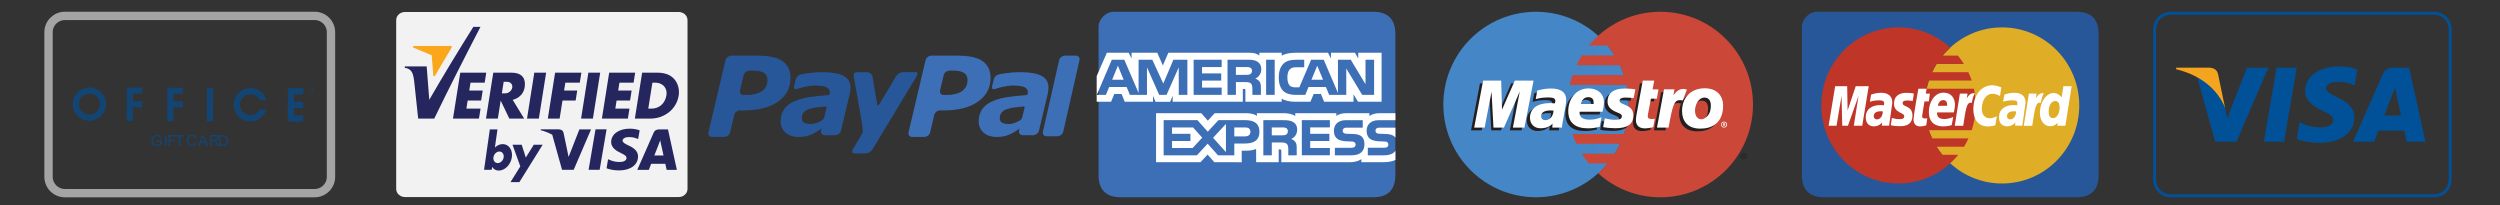 <?xml version="1.0" encoding="utf-8"?>
<!-- Generator: Adobe Illustrator 16.0.0, SVG Export Plug-In . SVG Version: 6.00 Build 0)  -->
<!DOCTYPE svg PUBLIC "-//W3C//DTD SVG 1.1//EN" "http://www.w3.org/Graphics/SVG/1.1/DTD/svg11.dtd">
<svg version="1.1" id="Layer_1" xmlns="http://www.w3.org/2000/svg" xmlns:xlink="http://www.w3.org/1999/xlink" x="0px" y="0px"
	 width="310px" height="25.46px" viewBox="0 0 310 25.46" enable-background="new 0 0 310 25.46" xml:space="preserve">
<rect x="0" y="0" width="310" height="25.46" fill="#333333" stroke="none"/>
<g id="Page-1">
	<g id="american-express" transform="translate(-1, 0)">
		<path id="Rectangle-1" fill="#3C6FB6" d="M171.263,1.46c-1.838,0-21.32,0-32.201,0c-0.92,0-1.84,0.92-1.84,1.84v18.399
			c0,1.841,0.922,2.761,2.76,2.761c10.264,0,29.443,0,31.281,0c1.842,0,2.762-0.92,2.762-2.761V4.22
			C174.024,2.38,173.104,1.46,171.263,1.46z"/>
		<path id="Shape" fill="#FFFFFF" d="M140.331,9.884l-0.713-1.736l-0.709,1.736H140.331z M156.032,9.191
			c-0.143,0.087-0.311,0.091-0.514,0.091h-1.266V8.314h1.283c0.182,0,0.371,0.008,0.494,0.078c0.135,0.064,0.219,0.198,0.219,0.386
			C156.249,8.969,156.169,9.122,156.032,9.191C156.032,9.191,156.169,9.122,156.032,9.191L156.032,9.191L156.032,9.191z
			 M165.058,9.884l-0.719-1.736l-0.719,1.736H165.058L165.058,9.884L165.058,9.884L165.058,9.884z M148.235,11.764h-1.068
			l-0.004-3.412l-1.51,3.412h-0.914l-1.514-3.415v3.415h-2.117l-0.402-0.972h-2.168l-0.404,0.972h-1.131l1.863-4.356h1.549
			l1.771,4.124V7.407h1.699l1.363,2.955l1.252-2.955h1.734V11.764L148.235,11.764L148.235,11.764L148.235,11.764z M152.489,11.764
			h-3.479V7.407h3.479v0.907h-2.436V9.1h2.379v0.893h-2.379v0.87h2.436V11.764L152.489,11.764L152.489,11.764L152.489,11.764z
			 M157.396,8.58c0,0.694-0.465,1.054-0.734,1.161c0.229,0.087,0.424,0.24,0.516,0.367c0.146,0.217,0.172,0.41,0.172,0.799v0.856
			h-1.051l-0.004-0.55c0-0.263,0.025-0.639-0.164-0.849c-0.152-0.153-0.385-0.187-0.76-0.187h-1.117v1.585h-1.041V7.406h2.395
			c0.533,0,0.924,0.014,1.262,0.209C157.198,7.811,157.396,8.095,157.396,8.58C157.396,8.58,157.396,8.095,157.396,8.58
			L157.396,8.58L157.396,8.58z M159.062,11.764h-1.063V7.407h1.063V11.764L159.062,11.764L159.062,11.764L159.062,11.764z
			 M171.39,11.764h-1.477l-1.975-3.27v3.27h-2.121l-0.404-0.972h-2.162l-0.393,0.972h-1.219c-0.506,0-1.148-0.111-1.512-0.482
			c-0.365-0.37-0.557-0.871-0.557-1.663c0-0.646,0.115-1.237,0.563-1.703c0.336-0.349,0.863-0.509,1.58-0.509h1.01V8.34h-0.988
			c-0.379,0-0.594,0.057-0.801,0.258c-0.178,0.184-0.299,0.531-0.299,0.987c0,0.466,0.092,0.803,0.285,1.023
			c0.16,0.172,0.453,0.224,0.727,0.224h0.467l1.469-3.426h1.559l1.764,4.12v-4.12h1.586l1.83,3.034V7.406h1.066v4.357H171.39
			L171.39,11.764L171.39,11.764z M136.991,12.619h1.781l0.4-0.967h0.898l0.4,0.967h3.502V11.88l0.311,0.743h1.818l0.313-0.755v0.751
			h8.699l-0.004-1.588h0.168c0.117,0.004,0.152,0.015,0.152,0.209v1.379h4.5V12.25c0.363,0.194,0.928,0.369,1.67,0.369h1.893
			l0.406-0.967h0.898l0.395,0.967h3.648V11.7l0.553,0.919h2.924V6.543h-2.893V7.26l-0.406-0.717h-2.969V7.26l-0.371-0.717h-4.01
			c-0.67,0-1.262,0.094-1.738,0.355V6.543h-2.768v0.355c-0.303-0.271-0.715-0.355-1.176-0.355h-10.109l-0.68,1.569l-0.695-1.569
			h-3.186V7.26l-0.35-0.717h-2.715l-1.262,2.89V12.619L136.991,12.619z M174.032,15.827h-1.896c-0.189,0-0.316,0.008-0.422,0.079
			c-0.109,0.07-0.152,0.175-0.152,0.313c0,0.164,0.092,0.275,0.229,0.324c0.109,0.039,0.227,0.05,0.4,0.05l0.564,0.015
			c0.568,0.014,0.949,0.112,1.182,0.351c0.041,0.033,0.066,0.07,0.096,0.108V15.827z M174.032,18.7
			c-0.252,0.37-0.744,0.558-1.414,0.558h-2.01v-0.935h2.002c0.199,0,0.338-0.025,0.422-0.107c0.072-0.067,0.123-0.166,0.123-0.284
			c0-0.127-0.051-0.228-0.127-0.289c-0.076-0.065-0.186-0.096-0.367-0.096c-0.979-0.033-2.197,0.03-2.197-1.349
			c0-0.632,0.402-1.297,1.494-1.297h2.074v-0.867h-1.928c-0.582,0-1.004,0.139-1.303,0.355v-0.355h-2.852
			c-0.455,0-0.99,0.112-1.244,0.355v-0.355h-5.09v0.355c-0.404-0.293-1.088-0.355-1.404-0.355h-3.357v0.355
			c-0.32-0.311-1.033-0.355-1.469-0.355h-3.758l-0.859,0.93l-0.805-0.93h-5.613v6.08h5.508l0.885-0.945l0.836,0.945l3.395,0.004
			v-1.432h0.334c0.451,0.008,0.982-0.011,1.451-0.214v1.642h2.799v-1.585h0.137c0.172,0,0.189,0.008,0.189,0.18v1.405h8.506
			c0.539,0,1.105-0.139,1.418-0.39v0.39h2.699c0.561,0,1.109-0.079,1.525-0.281V18.7L174.032,18.7L174.032,18.7L174.032,18.7z
			 M169.88,16.959c0.201,0.211,0.311,0.475,0.311,0.924c0,0.938-0.586,1.375-1.637,1.375h-2.027v-0.935h2.02
			c0.197,0,0.338-0.025,0.426-0.107c0.072-0.067,0.123-0.166,0.123-0.284c0-0.127-0.055-0.228-0.127-0.289
			c-0.08-0.065-0.189-0.096-0.371-0.096c-0.975-0.033-2.193,0.03-2.193-1.349c0-0.632,0.398-1.297,1.49-1.297h2.086v0.927h-1.91
			c-0.189,0-0.313,0.008-0.416,0.079c-0.115,0.069-0.158,0.176-0.158,0.313c0,0.164,0.098,0.275,0.229,0.324
			c0.111,0.039,0.229,0.05,0.406,0.05l0.561,0.015C169.255,16.623,169.644,16.721,169.88,16.959
			C169.88,16.959,169.644,16.721,169.88,16.959L169.88,16.959L169.88,16.959z M160.483,16.689c-0.141,0.084-0.314,0.092-0.516,0.092
			h-1.266v-0.979h1.283c0.186,0,0.371,0.003,0.498,0.078c0.135,0.07,0.215,0.206,0.215,0.393
			C160.698,16.458,160.616,16.608,160.483,16.689C160.483,16.689,160.616,16.608,160.483,16.689L160.483,16.689L160.483,16.689z
			 M161.11,17.232c0.232,0.085,0.422,0.239,0.51,0.366c0.148,0.212,0.17,0.411,0.172,0.795v0.864h-1.045v-0.546
			c0-0.263,0.025-0.649-0.168-0.853c-0.152-0.156-0.385-0.193-0.764-0.193h-1.113v1.592h-1.047V14.9h2.404
			c0.527,0,0.91,0.022,1.254,0.206c0.328,0.198,0.535,0.47,0.535,0.967C161.849,16.769,161.386,17.123,161.11,17.232
			C161.11,17.232,161.386,17.123,161.11,17.232L161.11,17.232L161.11,17.232z M162.427,14.9h3.477v0.901h-2.439v0.792h2.379v0.889
			h-2.379v0.867l2.439,0.005v0.903h-3.477V14.9L162.427,14.9L162.427,14.9L162.427,14.9z M155.399,16.91h-1.346v-1.108h1.359
			c0.375,0,0.637,0.153,0.637,0.534C156.05,16.712,155.8,16.91,155.399,16.91L155.399,16.91L155.399,16.91L155.399,16.91z
			 M153.017,18.861l-1.598-1.775l1.598-1.718V18.861L153.017,18.861L153.017,18.861L153.017,18.861z M148.89,18.35h-2.561v-0.868
			h2.285v-0.889h-2.285v-0.791h2.609l1.139,1.269L148.89,18.35L148.89,18.35L148.89,18.35L148.89,18.35z M157.169,16.336
			c0,1.211-0.904,1.46-1.814,1.46h-1.299v1.462h-2.023l-1.283-1.442l-1.332,1.442h-4.125V14.9h4.188l1.281,1.428l1.324-1.428h3.328
			C156.239,14.9,157.169,15.129,157.169,16.336C157.169,16.336,157.169,15.129,157.169,16.336L157.169,16.336L157.169,16.336z"/>
	</g>
</g>
<g id="round-rect">
	<g id="maestro_card_payment">
		<g id="logo-2" transform="translate(31, 25)">
			<path id="path618" fill="#4586C6" d="M167.172-3.517c2.324-2.104,3.775-5.145,3.775-8.525c0-3.379-1.451-6.418-3.775-8.522
				c-2.032-1.85-4.748-2.976-7.703-2.976c-6.354,0-11.495,5.147-11.495,11.498c0,6.354,5.142,11.502,11.495,11.502
				C162.424-0.54,165.14-1.669,167.172-3.517"/>
			<path id="path620" fill="#4687C7" d="M167.172-3.517c2.324-2.104,3.775-5.145,3.775-8.525c0-3.379-1.451-6.418-3.775-8.522
				V-3.517z"/>
			<path id="path624" fill="#CB4738" d="M174.894-23.54c-2.972,0-5.688,1.126-7.722,2.976c-0.41,0.379-0.803,0.785-1.161,1.22h2.323
				c0.324,0.385,0.615,0.792,0.871,1.217h-4.065c-0.238,0.39-0.461,0.796-0.667,1.217h5.398c0.188,0.395,0.342,0.801,0.479,1.219
				h-6.354c-0.138,0.395-0.257,0.802-0.343,1.218h7.039c0.171,0.784,0.256,1.6,0.256,2.434c0,1.276-0.205,2.507-0.598,3.653h-6.354
				c0.137,0.418,0.29,0.824,0.477,1.219h5.398c-0.205,0.42-0.41,0.826-0.666,1.217h-4.065c0.257,0.426,0.563,0.832,0.871,1.217
				h2.323c-0.359,0.434-0.752,0.84-1.162,1.219c2.033,1.848,4.75,2.977,7.722,2.977c6.335,0,11.478-5.148,11.478-11.501
				C186.371-18.392,181.229-23.54,174.894-23.54"/>
			<path id="path626" fill="#231F20" d="M185.158-5.653h0.053c0.017,0,0.033,0.002,0.033-0.004c0.017-0.01,0.034-0.025,0.034-0.037
				c0-0.016-0.018-0.029-0.034-0.035c0-0.008-0.033-0.006-0.033-0.006h-0.053V-5.653L185.158-5.653z M185.158-5.466h-0.067v-0.328
				h0.137c0.033,0,0.051,0,0.084,0.018c0.019,0.018,0.034,0.049,0.034,0.082c0,0.037-0.017,0.07-0.051,0.082l0.051,0.146h-0.085
				l-0.033-0.131h-0.07L185.158-5.466L185.158-5.466L185.158-5.466z M185.211-5.347c0.153,0,0.29-0.127,0.29-0.283
				s-0.137-0.283-0.29-0.283c-0.155,0-0.273,0.127-0.273,0.283S185.056-5.347,185.211-5.347L185.211-5.347z M184.835-5.63
				c0-0.207,0.17-0.371,0.376-0.371c0.204,0,0.374,0.164,0.374,0.371c0,0.205-0.17,0.371-0.374,0.371
				C185.005-5.259,184.835-5.425,184.835-5.63L184.835-5.63z"/>
			<path id="path628" fill="#231F20" d="M157.676-8.841h-1.453l0.854-4.483l-1.964,4.483h-1.196l-0.239-4.457l-0.957,4.457h-1.313
				l1.108-5.83h2.272l0.034,3.609l1.572-3.609h2.407L157.676-8.841"/>
			<path id="path630" fill="#231F20" d="M173.645-8.899c-0.393,0.107-0.699,0.154-1.023,0.154c-0.734,0-1.128-0.367-1.128-1.041
				c0-0.135,0-0.275,0.034-0.428l0.086-0.465l0.068-0.373l0.666-3.619h1.417l-0.205,1.088h0.735l-0.205,1.15h-0.734l-0.377,1.979
				c-0.017,0.09-0.017,0.152-0.017,0.197c0,0.246,0.137,0.354,0.478,0.354c0.172,0,0.291-0.016,0.394-0.045L173.645-8.899"/>
			<path id="path632" fill="#231F20" d="M167.975-12.086c0,0.601,0.325,1.011,1.094,1.321c0.58,0.24,0.684,0.311,0.684,0.523
				c0,0.297-0.256,0.43-0.838,0.43c-0.426,0-0.837-0.057-1.298-0.188l-0.188,1.094l0.051,0.01l0.272,0.049
				c0.086,0.014,0.206,0.029,0.377,0.043c0.342,0.025,0.614,0.039,0.803,0.039c1.52,0,2.221-0.502,2.221-1.582
				c0-0.65-0.29-1.033-1.008-1.32c-0.615-0.242-0.684-0.293-0.684-0.515c0-0.257,0.239-0.388,0.701-0.388
				c0.289,0,0.683,0.028,1.041,0.072l0.205-1.098c-0.375-0.052-0.939-0.094-1.264-0.094
				C168.521-13.688,167.958-12.96,167.975-12.086"/>
			<path id="path634" fill="#231F20" d="M161.33-10.954c-0.152-0.016-0.221-0.02-0.324-0.02c-0.803,0-1.213,0.242-1.213,0.721
				c0,0.295,0.205,0.484,0.514,0.484C160.887-9.769,161.314-10.251,161.33-10.954L161.33-10.954L161.33-10.954z M162.304-8.841
				h-1.196l0.035-0.494c-0.376,0.391-0.854,0.576-1.504,0.576c-0.785,0-1.314-0.529-1.314-1.295c0-1.156,0.922-1.829,2.51-1.829
				c0.172,0,0.377,0.012,0.582,0.037c0.051-0.156,0.067-0.224,0.067-0.309c0-0.314-0.257-0.432-0.923-0.432
				c-0.409,0-0.87,0.051-1.195,0.134l-0.188,0.048l-0.137,0.03l0.205-1.064c0.717-0.183,1.178-0.252,1.707-0.252
				c1.23,0,1.879,0.48,1.879,1.392c0,0.233-0.018,0.411-0.119,0.938l-0.291,1.682l-0.05,0.303l-0.034,0.24l-0.035,0.166
				L162.304-8.841L162.304-8.841z"/>
			<path id="path636" fill="#231F20" d="M166.301-11.765c0-0.1,0.018-0.181,0.018-0.242c0-0.385-0.256-0.612-0.684-0.612
				c-0.46,0-0.786,0.304-0.905,0.851L166.301-11.765L166.301-11.765z M167.002-8.944c-0.496,0.131-0.975,0.193-1.47,0.191
				c-1.606,0-2.426-0.729-2.426-2.123c0-1.628,1.06-2.826,2.494-2.826c1.179,0,1.931,0.671,1.931,1.724
				c0,0.351-0.052,0.688-0.188,1.171h-2.835c-0.018,0.072-0.018,0.104-0.018,0.148c0,0.549,0.427,0.83,1.264,0.83
				c0.513,0,0.975-0.092,1.486-0.299L167.002-8.944L167.002-8.944z"/>
			<path id="path638" fill="#231F20" d="M180.803-11.558c0-0.495-0.205-0.966-0.786-0.966c-0.733,0-1.177,0.866-1.177,1.626
				c0,0.643,0.307,1.074,0.818,1.064c0.309,0,0.975-0.422,1.095-1.16C180.785-11.163,180.803-11.353,180.803-11.558L180.803-11.558z
				 M182.255-10.991c-0.205,1.578-1.315,2.275-2.784,2.275c-1.606,0-2.255-0.98-2.255-2.184c0-1.682,1.093-2.819,2.801-2.819
				c1.487,0,2.271,0.937,2.271,2.14C182.288-11.286,182.288-11.267,182.255-10.991L182.255-10.991z"/>
			<path id="path640" fill="#FFFFFF" d="M182.733-9.569h0.051c0,0,0.017,0,0.033-0.008c0.019-0.008,0.019-0.023,0.019-0.037
				c0-0.012,0-0.025-0.019-0.033c0-0.006-0.033-0.006-0.051-0.006h-0.033V-9.569L182.733-9.569z M182.733-9.386h-0.069v-0.326h0.137
				c0.017,0,0.052,0.002,0.086,0.018c0.017,0.018,0.034,0.049,0.034,0.082c0,0.035-0.019,0.07-0.051,0.086l0.051,0.141h-0.085
				l-0.052-0.127h-0.051V-9.386L182.733-9.386z M182.784-9.267c0.153,0,0.273-0.125,0.273-0.283c0-0.154-0.12-0.279-0.273-0.279
				s-0.29,0.125-0.29,0.279C182.494-9.392,182.631-9.267,182.784-9.267L182.784-9.267z M182.408-9.55
				c0-0.203,0.172-0.369,0.376-0.369c0.205,0,0.376,0.166,0.376,0.369c0,0.207-0.171,0.371-0.376,0.371
				C182.58-9.179,182.408-9.343,182.408-9.55L182.408-9.55z"/>
			<path id="path642" fill="#FFFFFF" d="M158.033-9.179H156.6l0.854-4.481l-1.965,4.481h-1.298l-0.239-4.453l-0.854,4.453H151.8
				l1.109-5.828h2.237l0.103,3.609l1.589-3.609h2.322L158.033-9.179"/>
			<path id="path644" fill="#FFFFFF" d="M174.005-9.233c-0.394,0.107-0.7,0.152-1.026,0.152c-0.732,0-1.127-0.367-1.127-1.039
				c0-0.135,0.017-0.275,0.035-0.426l0.084-0.465l0.068-0.377l0.666-3.619h1.419l-0.205,1.088h0.734l-0.205,1.153h-0.735
				l-0.375,1.979c-0.018,0.086-0.018,0.15-0.018,0.195c0,0.246,0.154,0.35,0.496,0.35c0.153,0,0.274-0.014,0.376-0.043
				L174.005-9.233"/>
			<path id="path646" fill="#231F20" d="M177.678-12.558l-0.035-0.149l0.291-0.743c-0.069-0.007-0.104-0.009-0.104-0.014
				c-0.085-0.016-0.119-0.025-0.137-0.025c-0.033-0.01-0.086-0.012-0.135-0.012c-0.479,0-0.803,0.208-1.248,0.769l0.154-0.844
				h-1.486l-0.871,4.735h1.418c0.188-1.086,0.273-1.705,0.393-2.219c0.188-0.853,0.82-1.241,1.281-1.154
				c0.051,0.009,0.085,0.009,0.153,0.035l0.085,0.032L177.678-12.558"/>
			<path id="path648" fill="#FFFFFF" d="M178.172-13.88c-0.12-0.047-0.137-0.047-0.154-0.051c-0.066-0.017-0.119-0.026-0.119-0.028
				c-0.051-0.007-0.103-0.013-0.153-0.013c-0.461,0-0.804,0.211-1.247,0.772l0.137-0.72h-1.299l-0.871,4.74h1.436
				c0.512-2.897,0.734-3.407,1.418-3.407c0.051,0,0.103,0.005,0.171,0.013l0.17,0.034L178.172-13.88"/>
			<path id="path650" fill="#FFFFFF" d="M168.334-12.42c0,0.599,0.341,1.013,1.109,1.323c0.582,0.234,0.667,0.305,0.667,0.521
				c0,0.295-0.257,0.428-0.819,0.428c-0.445,0-0.838-0.059-1.299-0.188l-0.205,1.094l0.068,0.012l0.256,0.047
				c0.086,0.018,0.223,0.031,0.394,0.043c0.341,0.025,0.598,0.039,0.786,0.039c1.536,0,2.236-0.5,2.236-1.582
				c0-0.65-0.29-1.031-1.024-1.319c-0.598-0.241-0.667-0.294-0.667-0.516c0-0.256,0.24-0.386,0.7-0.386
				c0.291,0,0.666,0.025,1.042,0.069l0.205-1.097c-0.376-0.052-0.939-0.095-1.28-0.095C168.897-14.024,168.334-13.296,168.334-12.42
				"/>
			<path id="path652" fill="#FFFFFF" d="M161.639-11.288c-0.154-0.018-0.223-0.02-0.324-0.02c-0.803,0-1.214,0.242-1.214,0.721
				c0,0.295,0.188,0.484,0.513,0.484C161.193-10.103,161.604-10.589,161.639-11.288L161.639-11.288L161.639-11.288z M162.68-9.179
				h-1.195l0.033-0.49c-0.357,0.391-0.854,0.574-1.502,0.574c-0.77,0-1.299-0.529-1.299-1.295c0-1.154,0.922-1.83,2.51-1.83
				c0.154,0,0.359,0.015,0.582,0.037c0.034-0.156,0.051-0.222,0.051-0.308c0-0.313-0.256-0.43-0.922-0.43
				c-0.41,0-0.872,0.049-1.18,0.131l-0.205,0.052l-0.119,0.03l0.188-1.068c0.718-0.182,1.179-0.249,1.708-0.249
				c1.229,0,1.879,0.481,1.879,1.39c0,0.233-0.018,0.411-0.103,0.94l-0.308,1.684l-0.051,0.301l-0.034,0.24l-0.017,0.164
				L162.68-9.179L162.68-9.179z"/>
			<path id="path654" fill="#FFFFFF" d="M166.608-12.1v-0.243c0-0.385-0.239-0.609-0.666-0.609c-0.462,0-0.786,0.301-0.923,0.851
				L166.608-12.1L166.608-12.1z M167.36-9.278c-0.479,0.129-0.957,0.191-1.452,0.191c-1.605,0-2.443-0.729-2.443-2.125
				c0-1.626,1.061-2.824,2.494-2.824c1.179,0,1.932,0.67,1.932,1.722c0,0.35-0.053,0.692-0.172,1.171h-2.836
				c-0.017,0.074-0.017,0.107-0.017,0.15c0,0.549,0.427,0.83,1.247,0.83c0.512,0,0.973-0.094,1.485-0.303L167.36-9.278L167.36-9.278
				z"/>
			<path id="path656" fill="#FFFFFF" d="M181.145-11.934c0-0.496-0.205-0.965-0.785-0.965c-0.736,0-1.178,0.864-1.178,1.626
				c0,0.645,0.307,1.076,0.819,1.066c0.308,0,0.972-0.422,1.092-1.16C181.128-11.538,181.145-11.728,181.145-11.934L181.145-11.934z
				 M182.631-11.327c-0.223,1.578-1.316,2.277-2.785,2.277c-1.622,0-2.271-0.982-2.271-2.186c0-1.68,1.11-2.819,2.818-2.819
				c1.486,0,2.271,0.937,2.271,2.14C182.664-11.622,182.664-11.601,182.631-11.327L182.631-11.327z"/>
		</g>
	</g>
</g>
<g id="Page-1_1_">
	<g id="Master" transform="translate(-1, 0)">
		<path id="Rectangle-1_1_" fill="#275798" d="M258.475,1.46c-1.842,0-21.322,0-32.201,0c-0.92,0-1.84,0.92-1.84,1.84v18.4
			c0,1.84,0.92,2.76,2.76,2.76c10.264,0,29.439,0,31.281,0c1.84,0,2.758-0.92,2.758-2.76V4.221
			C261.232,2.38,260.314,1.46,258.475,1.46z"/>
		<path id="path2268" fill="#DFAD26" d="M258.828,13.075c0.002,5.346-4.283,9.678-9.57,9.68c-5.289,0.002-9.576-4.33-9.578-9.675
			v-0.005c0-5.345,4.285-9.679,9.572-9.68c5.289-0.002,9.576,4.329,9.576,9.674V13.075
			C258.828,13.075,258.828,13.072,258.828,13.075L258.828,13.075L258.828,13.075z"/>
		<path id="path1350" fill="#BF3527" d="M236.352,3.397c-5.258,0.034-9.514,4.356-9.514,9.678c0,5.342,4.289,9.678,9.574,9.678
			c2.48,0,4.74-0.955,6.443-2.523h-0.002h0.002c0.35-0.32,0.674-0.666,0.973-1.035h-1.961c-0.262-0.32-0.502-0.652-0.715-0.996
			h3.383c0.205-0.332,0.393-0.68,0.557-1.037h-4.498c-0.152-0.332-0.287-0.672-0.4-1.018h5.301c0.318-0.965,0.492-1.996,0.492-3.068
			c0-0.712-0.076-1.405-0.221-2.073h-5.854c0.074-0.343,0.166-0.683,0.273-1.016h5.301c-0.117-0.355-0.254-0.701-0.412-1.037h-4.48
			c0.162-0.349,0.344-0.688,0.549-1.016h3.381c-0.225-0.362-0.475-0.709-0.744-1.037h-1.885c0.293-0.346,0.613-0.673,0.961-0.977
			c-1.701-1.566-3.963-2.522-6.443-2.522C236.393,3.397,236.371,3.397,236.352,3.397C236.352,3.397,236.371,3.397,236.352,3.397
			L236.352,3.397L236.352,3.397z"/>
		<path id="path4157" fill="#FFFFFF" d="M239.855,15.54l0.127-0.877c-0.07,0-0.172,0.031-0.262,0.031
			c-0.355,0-0.395-0.191-0.373-0.332l0.287-1.788h0.539l0.131-0.969h-0.508l0.104-0.603h-1.02c-0.023,0.023-0.602,3.389-0.602,3.799
			c0,0.607,0.336,0.877,0.811,0.871C239.463,15.671,239.752,15.567,239.855,15.54C239.855,15.54,239.752,15.567,239.855,15.54
			L239.855,15.54L239.855,15.54z"/>
		<path id="path4155" fill="#FFFFFF" d="M240.178,13.87c0,1.455,0.951,1.801,1.762,1.801c0.748,0,1.076-0.168,1.076-0.168
			l0.18-0.994c0,0-0.568,0.254-1.082,0.254c-1.096,0-0.904-0.826-0.904-0.826h2.072c0,0,0.135-0.667,0.135-0.939
			c0-0.679-0.336-1.507-1.455-1.507C240.936,11.49,240.178,12.607,240.178,13.87C240.178,13.87,240.178,12.607,240.178,13.87
			L240.178,13.87L240.178,13.87z M241.965,12.414c0.576,0,0.469,0.653,0.469,0.705h-1.131
			C241.303,13.053,241.41,12.414,241.965,12.414C241.965,12.414,241.41,12.414,241.965,12.414L241.965,12.414L241.965,12.414z"/>
		<path id="path4151" fill="#FFFFFF" d="M248.42,15.538l0.184-1.123c0,0-0.502,0.254-0.844,0.254c-0.723,0-1.014-0.557-1.014-1.158
			c0-1.216,0.623-1.886,1.314-1.886c0.52,0,0.938,0.295,0.938,0.295l0.166-1.091c0,0-0.619-0.254-1.148-0.254
			c-1.176,0-2.322,1.032-2.322,2.971c0,1.285,0.619,2.135,1.836,2.135C247.873,15.681,248.42,15.538,248.42,15.538L248.42,15.538
			L248.42,15.538L248.42,15.538z"/>
		<path id="path4149" fill="#FFFFFF" d="M234.248,11.507c-0.699,0-1.234,0.227-1.234,0.227l-0.148,0.888
			c0,0,0.443-0.182,1.111-0.182c0.379,0,0.656,0.043,0.656,0.355c0,0.189-0.033,0.26-0.033,0.26s-0.299-0.025-0.438-0.025
			c-0.883,0-1.809,0.38-1.809,1.526c0,0.904,0.609,1.111,0.984,1.111c0.719,0,1.029-0.471,1.047-0.473l-0.033,0.393h0.896l0.4-2.837
			C235.648,11.546,234.609,11.507,234.248,11.507L234.248,11.507L234.248,11.507L234.248,11.507z M234.467,13.817
			c0.02,0.174-0.107,0.986-0.721,0.986c-0.316,0-0.4-0.244-0.4-0.389c0-0.283,0.152-0.621,0.898-0.621
			C234.42,13.794,234.438,13.813,234.467,13.817C234.467,13.817,234.438,13.813,234.467,13.817L234.467,13.817L234.467,13.817z"/>
		<path id="path4145" fill="#FFFFFF" d="M236.602,15.646c0.23,0,1.543,0.061,1.543-1.309c0-1.281-1.215-1.028-1.215-1.543
			c0-0.255,0.197-0.336,0.561-0.336c0.145,0,0.695,0.046,0.695,0.046l0.129-0.909c0,0-0.357-0.082-0.941-0.082
			c-0.752,0-1.518,0.305-1.518,1.346c0,1.18,1.275,1.063,1.275,1.559c0,0.332-0.355,0.359-0.631,0.359
			c-0.477,0-0.904-0.164-0.906-0.158l-0.137,0.902C235.482,15.528,235.748,15.646,236.602,15.646
			C236.602,15.646,235.748,15.646,236.602,15.646L236.602,15.646L236.602,15.646z"/>
		<path id="path4139" fill="#FFFFFF" d="M256.863,10.69l-0.219,1.379c0,0-0.385-0.536-0.984-0.536c-0.934,0-1.713,1.139-1.713,2.448
			c0,0.842,0.416,1.67,1.264,1.67c0.611,0,0.949-0.43,0.949-0.43l-0.045,0.367h0.992l0.779-4.899L256.863,10.69L256.863,10.69
			L256.863,10.69L256.863,10.69z M256.391,13.381c0,0.542-0.266,1.271-0.818,1.271c-0.367,0-0.539-0.311-0.539-0.801
			c0-0.798,0.354-1.325,0.803-1.325C256.203,12.525,256.391,12.779,256.391,13.381C256.391,13.381,256.391,12.779,256.391,13.381
			L256.391,13.381L256.391,13.381z"/>
		<path id="path4133" fill="#FFFFFF" d="M228.729,15.595l0.621-3.7l0.09,3.7h0.703l1.311-3.7l-0.58,3.7h1.043l0.805-4.909h-1.613
			l-1.006,3.011l-0.053-3.011h-1.488l-0.814,4.909H228.729L228.729,15.595L228.729,15.595L228.729,15.595z"/>
		<path id="path4131" fill="#FFFFFF" d="M244.436,15.601c0.297-1.705,0.352-3.091,1.059-2.837c0.125-0.661,0.244-0.916,0.379-1.195
			c0,0-0.063-0.015-0.197-0.015c-0.455,0-0.793,0.632-0.793,0.632l0.09-0.58h-0.949l-0.637,3.995H244.436L244.436,15.601
			L244.436,15.601L244.436,15.601z"/>
		<path id="path4149_1_" fill="#FFFFFF" d="M250.773,11.507c-0.699,0-1.234,0.227-1.234,0.227l-0.148,0.888
			c0,0,0.441-0.182,1.109-0.182c0.381,0,0.656,0.043,0.656,0.355c0,0.189-0.033,0.26-0.033,0.26s-0.299-0.025-0.438-0.025
			c-0.881,0-1.809,0.38-1.809,1.526c0,0.904,0.609,1.111,0.984,1.111c0.721,0,1.029-0.471,1.047-0.473l-0.033,0.393h0.896l0.4-2.837
			C252.172,11.546,251.133,11.507,250.773,11.507L250.773,11.507L250.773,11.507L250.773,11.507z M250.992,13.817
			c0.02,0.174-0.107,0.986-0.723,0.986c-0.316,0-0.398-0.244-0.398-0.389c0-0.283,0.152-0.621,0.898-0.621
			C250.943,13.794,250.961,13.813,250.992,13.817C250.992,13.817,250.961,13.813,250.992,13.817L250.992,13.817L250.992,13.817z"/>
		<path id="path4131_1_" fill="#FFFFFF" d="M252.992,15.601c0.297-1.705,0.352-3.091,1.061-2.837
			c0.123-0.661,0.244-0.916,0.379-1.195c0,0-0.064-0.015-0.197-0.015c-0.455,0-0.795,0.632-0.795,0.632l0.092-0.58h-0.949
			l-0.637,3.995H252.992L252.992,15.601L252.992,15.601L252.992,15.601z"/>
	</g>
</g>
<g id="Page-1_2_">
	<g id="Paypal" transform="translate(-1, 0)">
		<path id="pal" fill="#3C6FB6" d="M134.401,6.896h-1.346c0,0,0,0-0.002,0l0,0c-0.309,0-0.621,0.23-0.708,0.522
			c-0.005,0.012-0.01,0.023-0.013,0.036c0,0-0.031,0.143-0.088,0.389l-1.848,8.161c-0.044,0.184-0.072,0.304-0.082,0.335
			l0.004,0.005c-0.063,0.285,0.113,0.52,0.4,0.547l0.005,0.005h1.397c0.306,0,0.617-0.227,0.707-0.516
			c0.004-0.015,0.01-0.027,0.014-0.041l2.018-8.887l-0.002-0.001C134.927,7.147,134.726,6.896,134.401,6.896z M127.497,14.916
			c-0.187,0.114-0.385,0.214-0.59,0.296c-0.278,0.109-0.541,0.167-0.785,0.167c-0.374,0-0.661-0.053-0.855-0.162
			c-0.195-0.104-0.297-0.285-0.293-0.546c0-0.301,0.07-0.533,0.219-0.715c0.148-0.177,0.368-0.317,0.641-0.423
			c0.271-0.09,0.605-0.163,0.992-0.217c0.343-0.042,1.021-0.118,1.107-0.119c0.088-0.001,0.145-0.047,0.106,0.179
			c-0.018,0.098-0.213,0.881-0.302,1.236C127.71,14.719,127.564,14.873,127.497,14.916
			C127.497,14.916,127.564,14.873,127.497,14.916z M130.159,9.413c-0.57-0.309-1.465-0.466-2.687-0.466
			c-0.604,0-1.213,0.047-1.823,0.139c-0.447,0.067-0.494,0.078-0.771,0.138c-0.572,0.12-0.66,0.679-0.66,0.679l-0.185,0.735
			c-0.104,0.471,0.171,0.45,0.295,0.414c0.249-0.073,0.386-0.146,0.895-0.259c0.486-0.108,1.001-0.188,1.412-0.185
			c0.603,0,1.061,0.064,1.364,0.188c0.306,0.13,0.455,0.351,0.455,0.665c0.001,0.074,0.004,0.146-0.023,0.207
			c-0.025,0.058-0.073,0.113-0.217,0.132c-0.859,0.051-1.477,0.127-2.22,0.231c-0.733,0.102-1.374,0.273-1.911,0.512
			c-0.571,0.248-0.999,0.576-1.293,0.995c-0.287,0.422-0.432,0.93-0.432,1.53c0,0.567,0.209,1.028,0.613,1.388
			c0.41,0.354,0.944,0.53,1.588,0.53c0.401-0.003,0.717-0.033,0.943-0.087c0.223-0.055,0.467-0.133,0.725-0.242
			c0.193-0.077,0.401-0.191,0.62-0.332c0.22-0.143,0.372-0.244,0.567-0.369l0.006,0.012l-0.055,0.235
			c0,0.004-0.004,0.004-0.004,0.006l0.003,0.006c-0.063,0.283,0.11,0.52,0.4,0.547l0.003,0.005h0.026l0.001,0.001
			c0.192,0,0.85,0,1.158-0.001h0.214c0.015,0,0.017-0.004,0.021-0.008c0.296-0.035,0.579-0.268,0.645-0.55l1.099-4.617
			c0.025-0.109,0.046-0.234,0.058-0.378c0.013-0.146,0.03-0.266,0.024-0.353C131.017,10.208,130.729,9.725,130.159,9.413
			L130.159,9.413z M123.542,8.362c-0.187-0.354-0.47-0.642-0.828-0.863c-0.368-0.224-0.804-0.378-1.308-0.468
			c-0.5-0.086-1.094-0.135-1.771-0.136l-3.148,0.001c-0.324,0.006-0.642,0.254-0.716,0.559l-2.117,8.967
			c-0.077,0.305,0.133,0.559,0.452,0.557l1.511-0.003c0.319,0.003,0.646-0.249,0.722-0.554l0.509-2.176
			c0.072-0.306,0.397-0.562,0.723-0.556h0.43c1.842,0,3.271-0.369,4.293-1.103c1.021-0.737,1.534-1.703,1.534-2.907
			C123.827,9.156,123.735,8.714,123.542,8.362z M120.295,11.295c-0.451,0.318-1.083,0.48-1.897,0.48h-0.375
			c-0.324,0.003-0.533-0.252-0.456-0.559l0.451-1.902c0.067-0.301,0.396-0.557,0.715-0.555l0.495-0.002
			c0.578,0.002,1.009,0.097,1.308,0.282c0.293,0.19,0.436,0.483,0.438,0.874C120.974,10.511,120.748,10.969,120.295,11.295"/>
		<path id="pay" fill="#275798" d="M112.952,8.947c-0.287,0-0.664,0.228-0.841,0.501c0,0-1.917,3.219-2.106,3.542
			c-0.101,0.173-0.206,0.063-0.223-0.002c-0.013-0.078-0.594-3.519-0.594-3.519c-0.065-0.277-0.36-0.514-0.729-0.514l-1.196,0.001
			c-0.289,0-0.469,0.227-0.404,0.5c0,0,0.914,5.073,1.092,6.267c0.088,0.661-0.01,0.778-0.01,0.778l-1.184,2.022
			c-0.173,0.275-0.079,0.5,0.209,0.5l1.385-0.002c0.287,0,0.666-0.223,0.837-0.498l5.331-8.829c0,0,0.508-0.755,0.039-0.748
			C114.237,8.951,112.952,8.947,112.952,8.947z M102.946,14.916c-0.187,0.114-0.384,0.212-0.591,0.296
			c-0.278,0.108-0.542,0.166-0.785,0.166c-0.373,0-0.661-0.052-0.855-0.161c-0.194-0.105-0.296-0.286-0.294-0.547
			c0-0.299,0.072-0.532,0.22-0.715c0.148-0.177,0.367-0.317,0.64-0.423c0.273-0.09,0.608-0.162,0.992-0.216
			c0.343-0.042,1.023-0.117,1.109-0.119c0.086-0.001,0.144-0.048,0.104,0.178c-0.016,0.098-0.213,0.882-0.302,1.237
			C103.158,14.719,103.012,14.875,102.946,14.916C102.946,14.916,103.012,14.875,102.946,14.916z M105.607,9.413
			c-0.57-0.309-1.464-0.466-2.688-0.466c-0.604,0-1.212,0.047-1.822,0.139c-0.448,0.067-0.493,0.077-0.772,0.136
			c-0.572,0.122-0.66,0.68-0.66,0.68l-0.184,0.736c-0.104,0.47,0.171,0.45,0.293,0.414c0.249-0.073,0.386-0.146,0.896-0.259
			c0.485-0.108,1.001-0.188,1.41-0.185c0.603,0,1.062,0.064,1.365,0.188c0.304,0.13,0.455,0.351,0.455,0.664
			c0.002,0.075,0.003,0.146-0.024,0.207c-0.025,0.059-0.073,0.114-0.218,0.133c-0.858,0.051-1.475,0.127-2.219,0.231
			c-0.733,0.102-1.374,0.273-1.91,0.512c-0.572,0.246-1,0.577-1.293,0.995c-0.287,0.421-0.433,0.93-0.433,1.53
			c0,0.565,0.209,1.028,0.614,1.388c0.41,0.354,0.941,0.53,1.587,0.53c0.402-0.003,0.717-0.033,0.945-0.087
			c0.223-0.055,0.467-0.133,0.724-0.242c0.194-0.077,0.4-0.191,0.62-0.332c0.22-0.143,0.373-0.244,0.568-0.369l0.006,0.012
			l-0.055,0.235c-0.001,0.003-0.003,0.004-0.003,0.006l0.001,0.003c-0.063,0.286,0.112,0.522,0.402,0.55l0.003,0.005h0.025
			l0.001,0.002c0.192,0,0.851-0.001,1.158-0.002h0.215c0.015,0,0.016-0.004,0.021-0.008c0.295-0.036,0.577-0.27,0.646-0.55
			l1.097-4.617c0.026-0.109,0.045-0.234,0.058-0.378c0.014-0.146,0.03-0.266,0.025-0.353
			C106.466,10.207,106.177,9.725,105.607,9.413z M98.736,8.362c-0.188-0.354-0.472-0.642-0.83-0.863
			c-0.366-0.224-0.803-0.378-1.309-0.468c-0.498-0.086-1.093-0.135-1.769-0.136l-3.147,0.001c-0.324,0.006-0.642,0.254-0.718,0.559
			l-2.116,8.967c-0.076,0.305,0.134,0.559,0.452,0.557l1.51-0.003c0.32,0.003,0.647-0.249,0.722-0.554l0.511-2.176
			c0.072-0.306,0.397-0.562,0.724-0.556h0.43c1.842,0,3.271-0.369,4.293-1.103c1.021-0.737,1.533-1.703,1.533-2.907
			C99.018,9.156,98.927,8.714,98.736,8.362z M95.488,11.295c-0.451,0.318-1.084,0.48-1.898,0.48h-0.374
			c-0.324,0.003-0.533-0.252-0.456-0.559l0.451-1.902c0.067-0.301,0.396-0.557,0.714-0.555l0.496-0.002
			c0.577,0.002,1.01,0.097,1.307,0.282c0.293,0.19,0.435,0.483,0.438,0.874C96.167,10.511,95.94,10.969,95.488,11.295"/>
	</g>
</g>
<g>
	<g>
		<path fill="#005197" d="M301.822,1.821c1.001,0,1.816,0.815,1.816,1.816v18.645c0,1.001-0.814,1.816-1.816,1.816h-32.657
			c-1.001,0-1.816-0.815-1.816-1.816V3.638c0-1.001,0.815-1.816,1.816-1.816H301.822 M301.822,1.46h-32.657
			c-1.203,0-2.178,0.975-2.178,2.178v18.645c0,1.203,0.975,2.178,2.178,2.178h32.657c1.203,0,2.178-0.975,2.178-2.178V3.638
			C304,2.435,303.025,1.46,301.822,1.46L301.822,1.46z"/>
	</g>
	<g>
		<polygon fill="#005197" points="280.724,17.574 282.289,8.388 284.794,8.388 283.228,17.574 		"/>
		<path fill="#005197" d="M292.31,8.614c-0.496-0.187-1.273-0.386-2.244-0.386c-2.475,0-4.217,1.246-4.232,3.032
			c-0.014,1.319,1.244,2.057,2.193,2.495c0.976,0.451,1.303,0.738,1.299,1.141c-0.006,0.615-0.778,0.896-1.498,0.896
			c-1.002,0-1.535-0.139-2.357-0.481l-0.322-0.146l-0.352,2.057c0.584,0.257,1.666,0.478,2.79,0.489c2.632,0,4.34-1.231,4.36-3.139
			c0.01-1.045-0.658-1.84-2.102-2.496c-0.877-0.425-1.413-0.709-1.407-1.139c0-0.382,0.454-0.791,1.435-0.791
			c0.818-0.013,1.412,0.166,1.873,0.352l0.227,0.106L292.31,8.614L292.31,8.614z"/>
		<path fill="#005197" d="M298.731,8.396h-1.936c-0.6,0-1.047,0.163-1.311,0.762l-3.719,8.419h2.629c0,0,0.43-1.131,0.527-1.38
			c0.287,0,2.842,0.004,3.207,0.004c0.074,0.321,0.305,1.376,0.305,1.376h2.324L298.731,8.396L298.731,8.396z M295.644,14.318
			c0.207-0.529,0.997-2.569,0.997-2.569c-0.014,0.024,0.206-0.532,0.333-0.877l0.169,0.792c0,0,0.479,2.193,0.58,2.653H295.644
			L295.644,14.318z"/>
		<path fill="#005197" d="M278.624,8.394l-2.451,6.265l-0.263-1.272c-0.455-1.469-1.878-3.059-3.468-3.854l2.242,8.035l2.648-0.004
			l3.943-9.169H278.624L278.624,8.394z"/>
		<path fill="#F4A51D" d="M273.897,8.388h-4.039l-0.03,0.191c3.142,0.761,5.22,2.598,6.082,4.807l-0.878-4.223
			C274.882,8.582,274.442,8.409,273.897,8.388L273.897,8.388z"/>
	</g>
</g>
<g>
	<path fill="#F2F2F2" d="M85.252,23.43c0,0.556-0.493,1.005-1.102,1.005h-33.92c-0.608,0-1.102-0.449-1.102-1.005V2.491
		c0-0.556,0.493-1.006,1.102-1.006h33.92c0.609,0,1.102,0.45,1.102,1.006V23.43z"/>
	<polygon fill="#26265F" points="72.986,21.056 73.844,16.037 75.216,16.037 74.357,21.056 	"/>
	<path fill="#26265F" d="M79.319,16.162c-0.27-0.098-0.699-0.208-1.225-0.208c-1.356,0-2.304,0.68-2.312,1.653
		c-0.007,0.721,0.679,1.123,1.198,1.364c0.533,0.249,0.713,0.402,0.705,0.623c0,0.339-0.421,0.491-0.816,0.491
		c-0.546,0-0.839-0.076-1.287-0.263l-0.18-0.082l-0.187,1.121c0.318,0.147,0.906,0.263,1.522,0.271c1.439,0,2.367-0.673,2.38-1.717
		c0.009-0.567-0.359-1.003-1.147-1.364c-0.478-0.228-0.769-0.381-0.769-0.616c0-0.214,0.249-0.435,0.782-0.435
		c0.451-0.009,0.775,0.09,1.024,0.193l0.124,0.056L79.319,16.162L79.319,16.162z"/>
	<path fill="#26265F" d="M82.829,16.044H81.77c-0.325,0-0.574,0.09-0.72,0.415l-2.027,4.603h1.433c0,0,0.236-0.623,0.291-0.754
		c0.159,0,1.55,0,1.751,0c0.042,0.173,0.167,0.754,0.167,0.754h1.266L82.829,16.044L82.829,16.044z M81.14,19.275
		c0.111-0.284,0.547-1.398,0.547-1.398c-0.014,0.014,0.111-0.291,0.18-0.478l0.09,0.431c0,0,0.263,1.195,0.318,1.445H81.14
		L81.14,19.275z"/>
	<path fill="#26265F" d="M71.845,16.044l-1.342,3.42l-0.14-0.692l-0.484-2.305c-0.083-0.318-0.318-0.417-0.616-0.43h-2.207
		l-0.014,0.111c0.539,0.131,1.015,0.325,1.438,0.561l1.213,4.347h1.446l2.153-5.012H71.845z"/>
	<polygon fill="#26265F" points="66.253,9.012 67.721,9.012 66.818,14.706 65.351,14.706 	"/>
	<path fill="#26265F" d="M61.168,9.012h2.247c1.43,0,1.8,0.823,1.644,1.807c-0.129,0.821-0.72,1.37-1.486,1.564l1.423,2.323h-1.842
		l-1.068-2.235l-0.354,2.235h-1.468L61.168,9.012L61.168,9.012z M62.456,10.145l-0.226,1.428h0.424c0.412,0,0.802-0.32,0.867-0.714
		l0,0c0.065-0.393-0.219-0.714-0.631-0.714H62.456L62.456,10.145z"/>
	<polygon fill="#26265F" points="72.956,9.012 74.424,9.012 73.52,14.706 72.053,14.706 	"/>
	<polygon fill="#26265F" points="75.539,9.012 78.762,9.012 78.565,10.251 76.81,10.251 76.656,11.225 78.324,11.225 78.127,12.463 
		76.459,12.463 76.299,13.469 78.054,13.469 77.858,14.706 74.635,14.706 	"/>
	<polygon fill="#26265F" points="57.073,9.012 60.295,9.012 60.099,10.251 58.345,10.251 58.189,11.225 59.858,11.225 
		59.661,12.463 57.993,12.463 57.833,13.469 59.588,13.469 59.391,14.706 56.169,14.706 	"/>
	<polygon fill="#26265F" points="68.833,9.012 72.091,9.012 71.894,10.251 70.104,10.251 69.947,11.225 71.577,11.225 
		71.379,12.463 69.751,12.463 69.394,14.706 67.928,14.706 	"/>
	<path fill="#26265F" d="M81.538,9.012h-1.913l-0.904,5.694h1.913c1.834,0,3.268-1.237,3.523-2.846
		C84.336,10.736,83.817,9.012,81.538,9.012z M82.639,11.805c-0.163,1.024-0.899,1.665-1.861,1.665c-0.129,0-0.251,0-0.393,0
		l0.511-3.219c0.106,0,0.207,0,0.303,0C82.322,10.251,82.76,11.041,82.639,11.805z"/>
	<path fill="#26265F" d="M50.192,8.236h2.716l0.322,4.137c1.796-3.108,3.622-6.102,5.462-9.04h0.885
		c-1.948,3.754-3.869,7.533-5.731,11.373h-1.993l-0.487-4.562c-0.121-1.133-0.35-1.613-1.174-1.735V8.236L50.192,8.236z"/>
	<polygon fill="#FAA71C" points="51.22,5.884 53.535,6.864 53.736,9.442 53.907,9.442 56.009,5.885 56.009,5.707 51.22,5.707 	"/>
	<polygon fill="#26265F" points="63.549,17.944 64.689,17.944 65.199,19.534 66.19,17.944 67.291,17.944 64.401,22.587 
		63.299,22.587 64.518,20.631 	"/>
	<path fill="#26265F" d="M62.34,17.868c-0.37,0-0.702,0.161-0.974,0.424l0.32-2.244h-0.949l-0.714,5.004h0.951l0.05-0.354
		c0.184,0.284,0.453,0.452,0.828,0.452c0.762,0,1.481-0.734,1.616-1.641C63.603,18.602,63.102,17.868,62.34,17.868z M62.456,19.505
		c-0.057,0.397-0.387,0.718-0.739,0.718c-0.351,0-0.59-0.322-0.532-0.718c0.058-0.397,0.387-0.717,0.738-0.717
		C62.274,18.788,62.513,19.108,62.456,19.505z"/>
</g>
<g>
	<path fill="none" stroke="#A5A4A4" stroke-miterlimit="10" d="M39.023,1.989c1.104,0.003,2,0.896,2.001,2.002V21.93
		c0,1.1-0.896,2-2.001,2.002H8.038c-1.105-0.002-2-0.902-2.003-2.002V3.991c0.002-1.105,0.898-1.999,2.003-2.002H39.023
		 M39.023,1.953H8.038C6.914,1.956,6.002,2.866,6,3.991V21.93c0.002,1.127,0.914,2.034,2.038,2.037h30.985
		c1.124-0.003,2.033-0.91,2.038-2.037V3.991C41.056,2.866,40.147,1.956,39.023,1.953L39.023,1.953z"/>
	<polygon fill="#124574" points="25.668,10.899 26.435,10.905 26.417,15.031 25.652,15.03 	"/>
	<polygon fill="#124574" points="37.613,11.711 37.615,10.944 35.697,10.938 35.684,14.3 35.682,15.067 37.6,15.075 37.602,14.311 
		36.449,14.303 36.457,13.388 37.606,13.391 37.609,12.624 36.458,12.621 36.46,11.708 	"/>
	<polygon fill="#124574" points="15.722,10.865 17.641,10.872 17.638,11.614 16.487,11.609 16.484,12.561 17.635,12.569 
		17.633,13.309 16.48,13.303 16.475,14.998 15.707,14.994 	"/>
	<polygon fill="#124574" points="20.753,10.882 22.668,10.891 22.668,11.633 21.517,11.627 21.514,12.578 22.665,12.586 
		22.662,13.326 21.511,13.326 21.504,15.017 20.738,15.015 	"/>
	<path fill="#124574" d="M11.095,10.844c-1.142-0.002-2.068,0.918-2.073,2.06c-0.007,1.141,0.917,2.068,2.056,2.072
		c1.141,0.004,2.069-0.916,2.074-2.055c0.005-1.141-0.915-2.07-2.056-2.077C11.096,10.844,11.096,10.844,11.095,10.844
		 M11.084,14.211c-0.718-0.003-1.297-0.587-1.295-1.305c0-0.719,0.586-1.298,1.304-1.295s1.297,0.586,1.295,1.304
		c-0.001,0.717-0.584,1.302-1.301,1.296C11.086,14.211,11.085,14.211,11.084,14.211"/>
	<path fill="#124574" d="M32.207,13.563c-0.316,0.644-1.094,0.905-1.736,0.588c-0.643-0.317-0.905-1.097-0.587-1.738
		c0.318-0.641,1.097-0.906,1.737-0.588c0.257,0.126,0.463,0.331,0.586,0.588h0.824c-0.32-1.097-1.463-1.728-2.558-1.409
		c-1.096,0.317-1.726,1.462-1.409,2.558c0.317,1.095,1.462,1.726,2.558,1.408c0.68-0.196,1.212-0.729,1.41-1.408h-0.824"/>
	<path fill="#124574" d="M38.656,11.082h0.082c0.028-0.004,0.056,0.003,0.079,0.02c0.02,0.016,0.031,0.038,0.029,0.063
		c0.002,0.031-0.019,0.062-0.052,0.071l0.059,0.101h-0.055l-0.05-0.094h-0.042v0.094h-0.047v-0.254H38.656z M38.703,11.124v0.079
		h0.054c0.021,0.007,0.042-0.011,0.045-0.031c0.001-0.003,0.001-0.006,0.001-0.008c0-0.016-0.009-0.028-0.021-0.034
		c-0.017-0.005-0.035-0.005-0.05,0h-0.021L38.703,11.124z"/>
	<path fill="#124574" d="M38.74,10.977c-0.13,0-0.236,0.104-0.236,0.236c0,0.131,0.106,0.236,0.236,0.236
		c0.131,0,0.237-0.105,0.237-0.236l0,0C38.978,11.081,38.872,10.977,38.74,10.977 M38.74,11.406c-0.108,0-0.195-0.085-0.195-0.193
		c0-0.111,0.087-0.196,0.195-0.196c0.109,0,0.197,0.085,0.197,0.196C38.937,11.321,38.849,11.406,38.74,11.406"/>
	<g enable-background="new    ">
		<path fill="#124574" d="M19.457,17.573v-0.158h0.573v0.499c-0.088,0.07-0.178,0.117-0.271,0.157
			c-0.093,0.036-0.188,0.054-0.287,0.054c-0.132,0-0.252-0.028-0.361-0.086c-0.108-0.056-0.189-0.139-0.245-0.245
			c-0.055-0.107-0.083-0.231-0.083-0.359c0-0.13,0.027-0.253,0.082-0.366c0.055-0.115,0.134-0.199,0.237-0.256
			c0.103-0.053,0.221-0.08,0.354-0.08c0.099,0,0.187,0.016,0.266,0.047c0.079,0.032,0.14,0.075,0.185,0.127
			c0.044,0.061,0.077,0.135,0.1,0.226l-0.159,0.043c-0.02-0.067-0.045-0.122-0.075-0.161c-0.03-0.039-0.073-0.07-0.129-0.094
			c-0.056-0.024-0.117-0.031-0.188-0.031c-0.082,0-0.152,0.009-0.211,0.033s-0.105,0.061-0.142,0.098
			c-0.037,0.04-0.065,0.084-0.085,0.133c-0.034,0.082-0.051,0.175-0.051,0.27c0,0.123,0.021,0.222,0.062,0.303
			c0.041,0.081,0.099,0.142,0.181,0.181c0.079,0.038,0.163,0.062,0.251,0.062c0.077,0,0.152-0.018,0.226-0.047
			c0.074-0.03,0.129-0.063,0.167-0.094v-0.253H19.457z"/>
	</g>
	<g enable-background="new    ">
		<path fill="#124574" d="M20.461,18.102v-1.347h0.179v1.347H20.461z"/>
	</g>
	<g enable-background="new    ">
		<path fill="#124574" d="M20.886,18.102v-1.347h0.909v0.159h-0.732v0.414h0.633v0.162h-0.633v0.611H20.886z"/>
	</g>
	<g enable-background="new    ">
		<path fill="#124574" d="M22.164,18.102v-1.188h-0.441v-0.159h1.067v0.159h-0.445v1.188H22.164z"/>
	</g>
	<g enable-background="new    ">
		<path fill="#124574" d="M24.196,17.63l0.178,0.045c-0.038,0.151-0.105,0.258-0.202,0.339c-0.098,0.072-0.216,0.111-0.356,0.111
			c-0.145,0-0.263-0.029-0.354-0.094c-0.091-0.054-0.162-0.141-0.208-0.252c-0.047-0.112-0.07-0.233-0.07-0.36
			c0-0.141,0.026-0.263,0.08-0.372c0.054-0.101,0.13-0.18,0.229-0.234c0.099-0.054,0.207-0.08,0.324-0.08
			c0.138,0,0.25,0.033,0.34,0.103c0.094,0.068,0.159,0.165,0.195,0.289l-0.176,0.046c-0.031-0.102-0.078-0.173-0.136-0.218
			c-0.059-0.046-0.134-0.063-0.224-0.063c-0.104,0-0.19,0.018-0.259,0.07c-0.07,0.049-0.119,0.117-0.147,0.199
			c-0.028,0.084-0.042,0.17-0.042,0.259c0,0.114,0.016,0.216,0.05,0.3c0.033,0.086,0.083,0.15,0.153,0.191
			c0.07,0.043,0.149,0.063,0.231,0.063c0.1,0,0.184-0.028,0.253-0.086S24.171,17.743,24.196,17.63z"/>
	</g>
	<g enable-background="new    ">
		<path fill="#124574" d="M24.558,18.102l0.518-1.347h0.191l0.551,1.347h-0.203l-0.158-0.407h-0.563l-0.147,0.407H24.558z
			 M24.946,17.548h0.457l-0.141-0.373c-0.042-0.112-0.074-0.206-0.095-0.278c-0.018,0.086-0.042,0.172-0.073,0.257L24.946,17.548z"
			/>
	</g>
	<g enable-background="new    ">
		<path fill="#124574" d="M26.048,18.102v-1.347h0.597c0.121,0,0.211,0.011,0.275,0.04c0.06,0.018,0.111,0.063,0.149,0.125
			c0.038,0.063,0.056,0.127,0.056,0.203c0,0.095-0.031,0.176-0.093,0.241c-0.064,0.065-0.158,0.104-0.287,0.125
			c0.047,0.022,0.082,0.045,0.105,0.066c0.054,0.049,0.104,0.107,0.149,0.18l0.234,0.366h-0.223l-0.179-0.275
			c-0.052-0.085-0.095-0.146-0.128-0.188c-0.034-0.046-0.064-0.076-0.09-0.093c-0.027-0.017-0.056-0.03-0.083-0.035
			c-0.021-0.005-0.053-0.008-0.099-0.008h-0.207v0.599H26.048z M26.227,17.35h0.383c0.082,0,0.146-0.009,0.191-0.025
			c0.046-0.014,0.081-0.044,0.104-0.082c0.024-0.036,0.037-0.072,0.037-0.119c0-0.064-0.023-0.117-0.069-0.158
			s-0.119-0.062-0.22-0.062h-0.426V17.35z"/>
	</g>
	<g enable-background="new    ">
		<path fill="#124574" d="M27.177,18.102v-1.347h0.463c0.105,0,0.184,0.007,0.24,0.019c0.077,0.021,0.143,0.051,0.197,0.098
			c0.071,0.064,0.122,0.136,0.157,0.229c0.035,0.093,0.056,0.2,0.056,0.32c0,0.103-0.012,0.188-0.036,0.271
			c-0.023,0.079-0.055,0.145-0.092,0.197c-0.038,0.048-0.081,0.092-0.123,0.124c-0.045,0.027-0.098,0.05-0.161,0.064
			c-0.062,0.016-0.136,0.023-0.218,0.023H27.177z M27.355,17.938h0.287c0.088,0,0.159-0.003,0.209-0.018
			c0.051-0.019,0.09-0.042,0.121-0.076c0.04-0.038,0.075-0.095,0.098-0.166s0.035-0.162,0.035-0.259c0-0.142-0.023-0.249-0.07-0.325
			s-0.101-0.127-0.167-0.152c-0.048-0.019-0.126-0.027-0.231-0.027h-0.281V17.938z"/>
	</g>
</g>
</svg>
